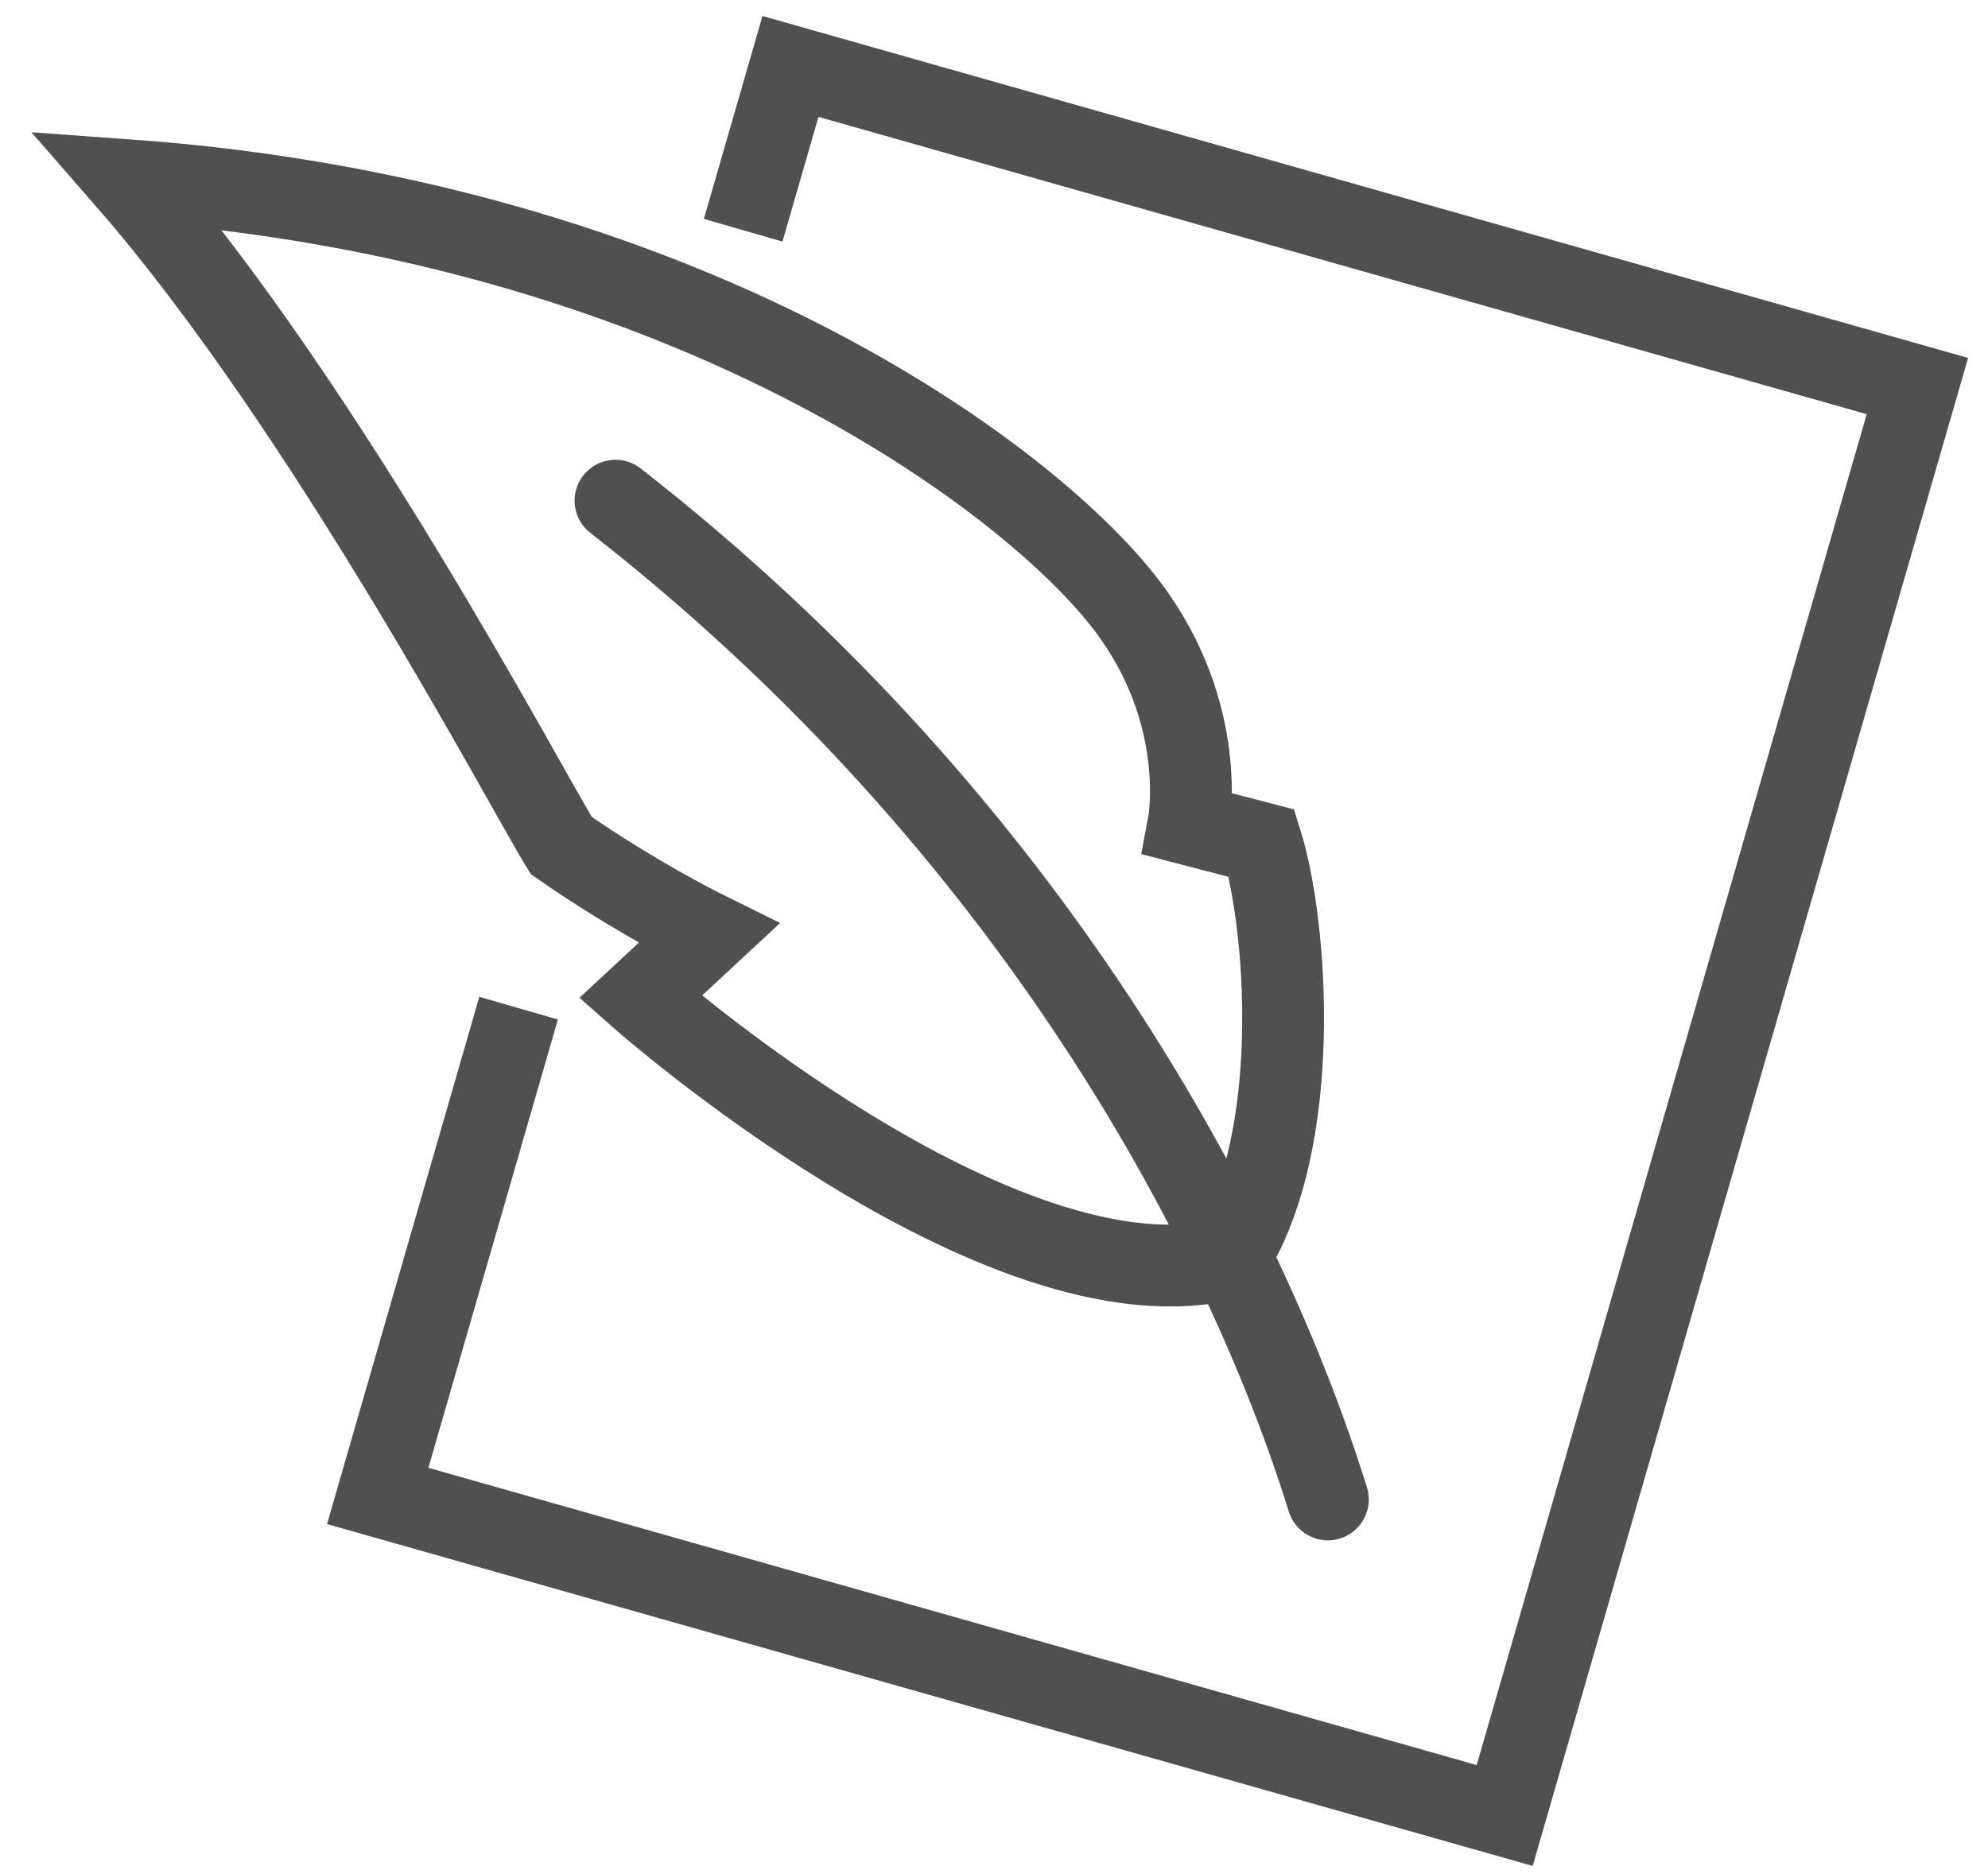 <?xml version="1.0" encoding="UTF-8"?>
<svg width="35px" height="33px" viewBox="0 0 35 33" version="1.1" xmlns="http://www.w3.org/2000/svg" xmlns:xlink="http://www.w3.org/1999/xlink">
    <!-- Generator: Sketch 55.2 (78181) - https://sketchapp.com -->
    <title>inscriptions</title>
    <desc>Created with Sketch.</desc>
    <g id="Page-1" stroke="none" stroke-width="1" fill="none" fill-rule="evenodd">
        <g id="place_2" transform="translate(-502, -1131)" stroke="#505050" stroke-width="1.44">
            <g id="inscriptions" transform="translate(504, 1132)">
                <path d="M19.627,21.164 C20.967,19.084 20.65,15.25 20.213,13.848 L18.925,13.512 C18.925,13.512 19.292,11.577 17.844,9.67 C16.105,7.379 10.014,2.874 0.244,2.172 C3.744,6.186 7.261,12.886 7.88,13.887 C9.194,14.806 10.478,15.437 10.478,15.437 L9.274,16.556 C9.274,16.556 15.623,22.171 19.627,21.164 Z" id="Stroke-1"></path>
                <path d="M8.836,7.816 C16.189,13.551 19.923,20.717 21.378,25.403" id="Stroke-3" stroke-linecap="round"></path>
                <polyline id="Stroke-5" points="11.084 3.054 11.917 0.17 31.757 5.798 24.491 30.968 4.65 25.341 7.13 16.752"></polyline>
            </g>
        </g>
    </g>
</svg>